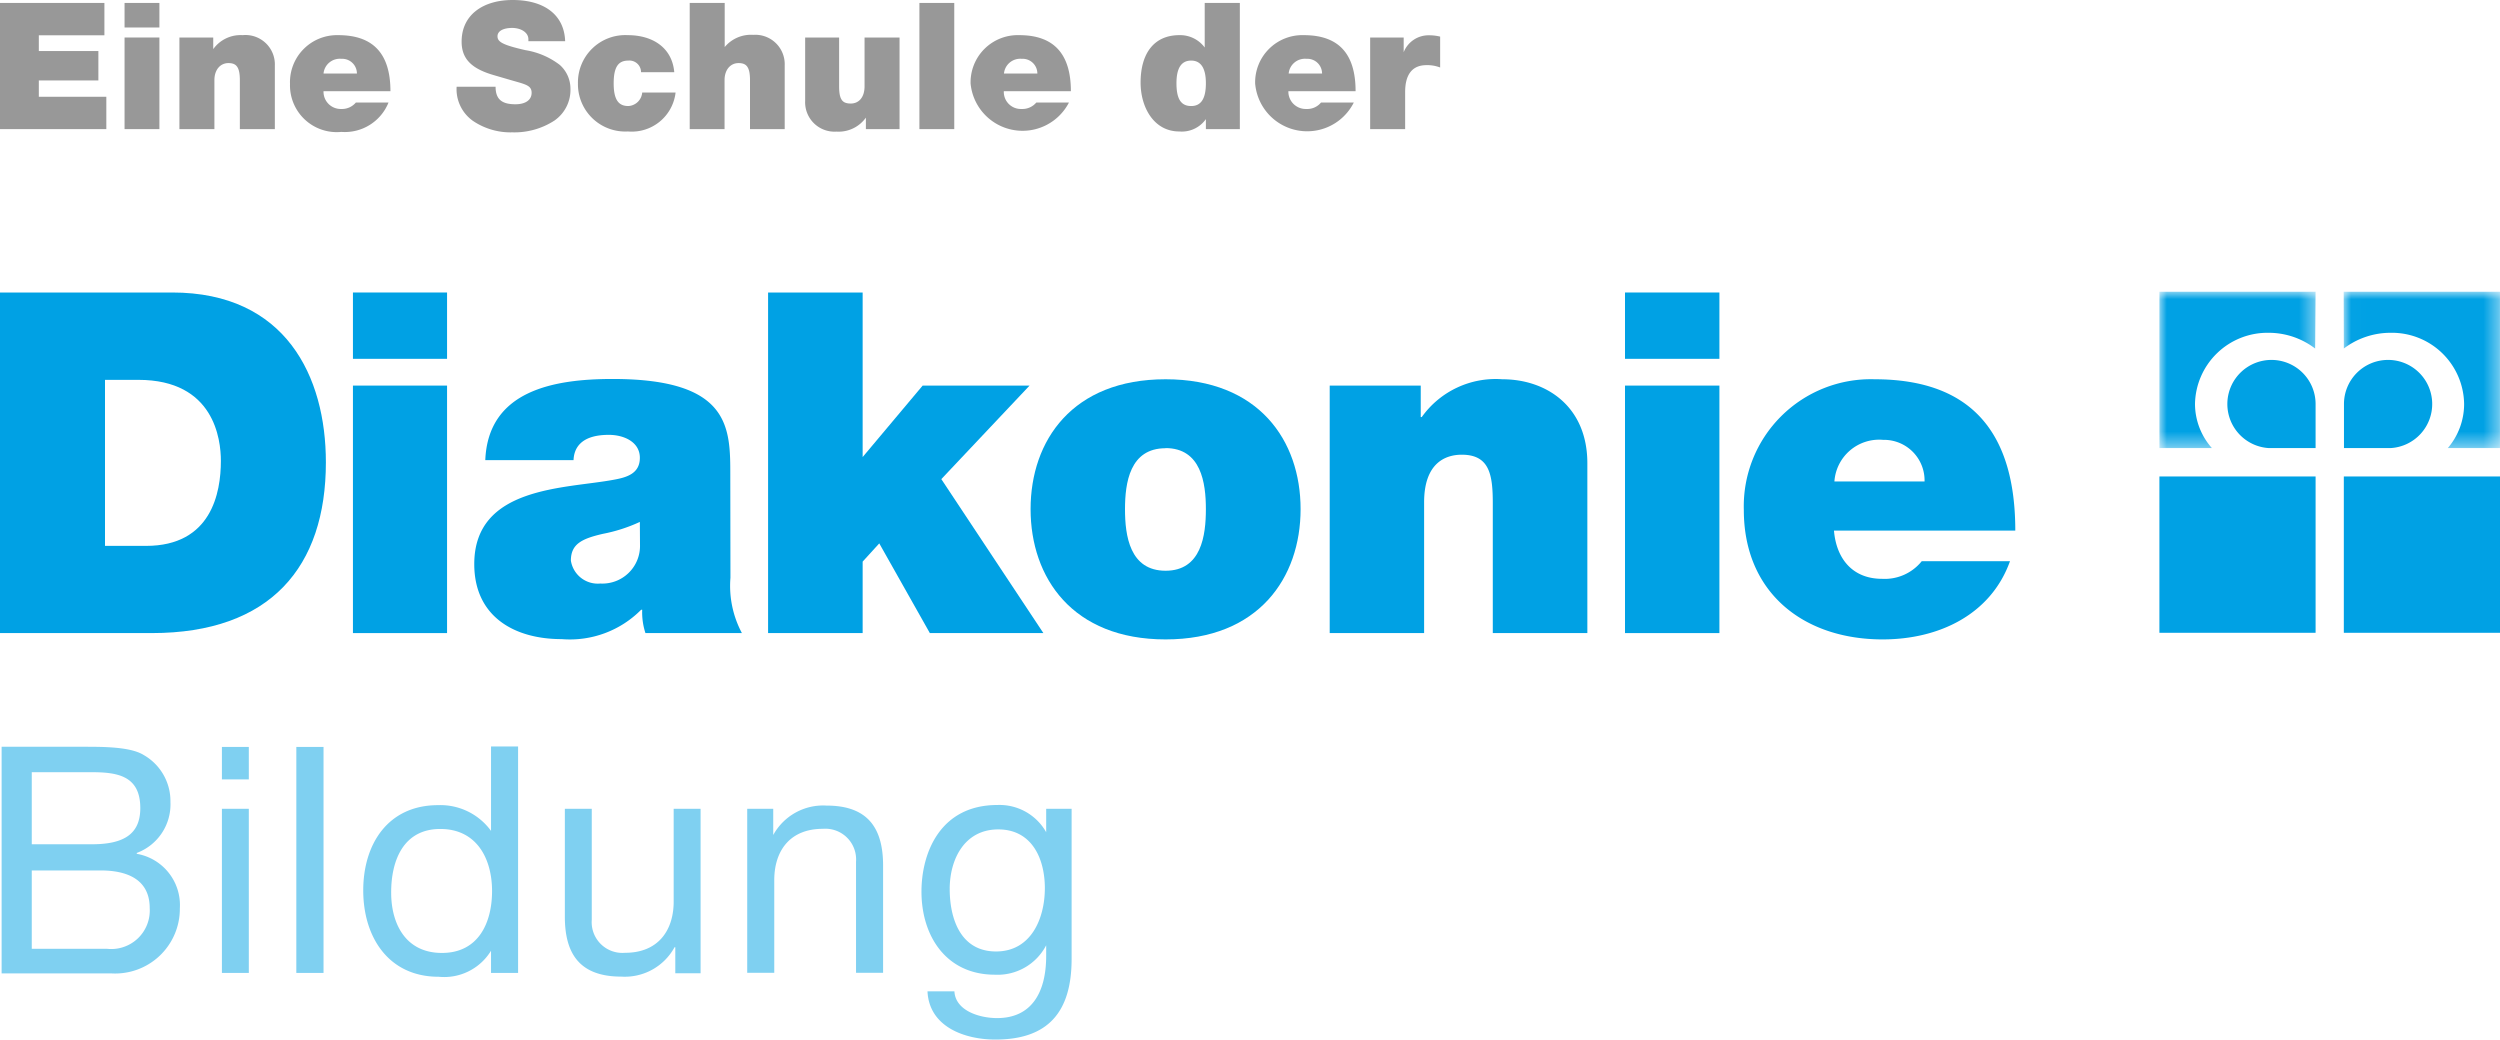 <svg id="Layer_1" data-name="Layer 1" xmlns="http://www.w3.org/2000/svg" xmlns:xlink="http://www.w3.org/1999/xlink" viewBox="0 0 170 70.72"><defs><style>.cls-1{fill:#fff;}.cls-1,.cls-2{fill-rule:evenodd;}.cls-2{fill:#00a1e4;}.cls-3{mask:url(#mask);}.cls-4{mask:url(#mask-2-2);}.cls-5{opacity:0.5;}.cls-6{fill:#323232;}</style><mask id="mask" x="146.84" y="19.84" width="10.63" height="10.63" maskUnits="userSpaceOnUse"><g id="mask-2"><polygon id="path-1" class="cls-1" points="146.84 19.84 157.46 19.84 157.46 30.47 146.84 30.47 146.84 19.84"/></g></mask><mask id="mask-2-2" x="159.37" y="19.84" width="10.63" height="10.63" maskUnits="userSpaceOnUse"><g id="mask-4"><polygon id="path-3" class="cls-1" points="159.38 19.84 170 19.84 170 30.47 159.38 30.47 159.38 19.84"/></g></mask></defs><title>diakonie_logo</title><path id="Fill-1" class="cls-2" d="M0,19.89H11.71c7.72,0,10.45,5.71,10.45,11.55,0,7.1-3.76,11.61-11.84,11.61H0ZM7.14,37.12H9.93c4.44,0,5.09-3.6,5.09-5.78,0-1.46-.45-5.51-5.61-5.51H7.14Z"/><path id="Fill-3" class="cls-2" d="M24,24.4H30.4V19.89H24Zm0,18.65H30.4V26.22H24Z"/><path id="Fill-4" class="cls-2" d="M49.67,39.29a6.82,6.82,0,0,0,.78,3.76H43.89a4.57,4.57,0,0,1-.22-1.59H43.6a6.82,6.82,0,0,1-5.41,2c-3.25,0-5.94-1.56-5.94-5.1,0-5.32,6.23-5.12,9.5-5.74.88-.16,1.76-.42,1.76-1.49s-1.07-1.56-2.11-1.56c-2,0-2.37,1-2.4,1.72H33c.19-4.74,4.67-5.52,8.66-5.52,8.05,0,8,3.35,8,6.59Zm-6.16-3.8A10.83,10.83,0,0,1,41,36.3c-1.43.33-2.18.69-2.18,1.82a1.85,1.85,0,0,0,2,1.56,2.56,2.56,0,0,0,2.7-2.63Z"/><polygon id="Fill-6" class="cls-2" points="52.23 19.89 52.23 43.05 58.66 43.05 58.66 38.19 59.79 36.95 63.23 43.05 70.95 43.05 64.01 32.58 70.01 26.22 62.74 26.22 58.66 31.08 58.66 19.89 52.23 19.89"/><path id="Fill-7" class="cls-2" d="M79.26,43.48c-6.33,0-9.18-4.19-9.18-8.86s2.85-8.83,9.18-8.83,9.18,4.16,9.18,8.83-2.86,8.86-9.18,8.86m0-13c-2.44,0-2.76,2.36-2.76,4.15s.32,4.18,2.76,4.18S82,36.4,82,34.62s-.32-4.15-2.75-4.15"/><path id="Fill-9" class="cls-2" d="M90.42,26.22h6.19v2.14h.07a6.17,6.17,0,0,1,5.48-2.57c3,0,5.78,1.85,5.78,5.71V43.05h-6.43V34.23c0-1.95-.22-3.31-2.11-3.31-1.1,0-2.56.55-2.56,3.24v8.89H90.42Z"/><path id="Fill-12" class="cls-2" d="M110.5,24.4h6.42V19.89H110.5Zm0,18.65h6.42V26.22H110.5Z"/><path id="Fill-13" class="cls-2" d="M124.71,36.08c.16,1.91,1.26,3.28,3.27,3.28a3.23,3.23,0,0,0,2.7-1.2h6c-1.3,3.63-4.83,5.32-8.66,5.32-5.39,0-9.44-3.19-9.44-8.8a8.64,8.64,0,0,1,8.89-8.89c6.68,0,9.57,3.73,9.57,10.29Zm6.16-3.34a2.76,2.76,0,0,0-2.82-2.83,3.05,3.05,0,0,0-3.31,2.83Z"/><path id="Fill-15" class="cls-2" d="M154.29,30.47a3,3,0,1,1,3.17-3v3Z"/><g class="cls-3"><path id="Fill-17" class="cls-2" d="M157.46,19.84H146.84V30.47h3.57a4.54,4.54,0,0,1-1.15-3,4.93,4.93,0,0,1,5-4.84,5.2,5.2,0,0,1,3.17,1.07Z"/></g><path id="Fill-20" class="cls-2" d="M162.55,30.47a3,3,0,1,0-3.16-3v3Z"/><g class="cls-4"><path id="Fill-22" class="cls-2" d="M159.37,19.84H170V30.47h-3.55a4.61,4.61,0,0,0,1.11-3,4.91,4.91,0,0,0-5-4.84,5.25,5.25,0,0,0-3.18,1.07Z"/></g><polygon id="Fill-26" class="cls-2" points="146.84 43.03 157.46 43.03 157.46 32.4 146.84 32.4 146.84 43.03"/><polygon id="Fill-27" class="cls-2" points="159.38 43.03 170 43.03 170 32.4 159.38 32.4 159.38 43.03"/><g class="cls-5"><path class="cls-6" d="M7.1.2V2.4H2.64V3.47H6.69v2H2.64V6.58H7.23v2.2H0V.2Z"/><path class="cls-6" d="M10.84.2V1.87H8.47V.2Zm0,2.35V8.78H8.47V2.55Z"/><path class="cls-6" d="M18.69,4.46V8.78H16.31V5.45c0-.91-.25-1.16-.78-1.16s-.95.43-.95,1.16V8.78H12.2V2.55h2.3v.79h0a2.29,2.29,0,0,1,2-.95A2,2,0,0,1,18.69,4.46Z"/><path class="cls-6" d="M26.55,6.2H22A1.17,1.17,0,0,0,23.2,7.41a1.23,1.23,0,0,0,1-.44h2.22a3.2,3.2,0,0,1-3.21,2,3.18,3.18,0,0,1-3.49-3.26A3.2,3.2,0,0,1,23,2.39C25.35,2.39,26.55,3.62,26.55,6.2ZM24.27,5a1,1,0,0,0-1.06-1A1.11,1.11,0,0,0,22,5Z"/><path class="cls-6" d="M38.43,2.8h-2.5V2.67c0-.48-.53-.77-1.1-.77s-1,.19-1,.57.36.59,1.9.94a5.21,5.21,0,0,1,2.33,1A2.15,2.15,0,0,1,38.79,6a2.54,2.54,0,0,1-1.09,2.2A5,5,0,0,1,34.84,9a4.56,4.56,0,0,1-2.68-.78A2.64,2.64,0,0,1,31.05,5.9H33.7c0,.88.46,1.19,1.35,1.19.68,0,1.1-.29,1.1-.78s-.39-.57-1.3-.83l-1.2-.35c-1.53-.43-2.26-1.08-2.26-2.3C31.39,1,32.86,0,34.86,0,37,0,38.37,1,38.43,2.8Z"/><path class="cls-6" d="M45.85,4.91H43.59a.79.79,0,0,0-.86-.79c-.65,0-1,.38-1,1.55s.37,1.54,1,1.54a1,1,0,0,0,.94-.92h2.27a3,3,0,0,1-3.24,2.65A3.22,3.22,0,0,1,39.3,5.67a3.22,3.22,0,0,1,3.38-3.28C44.42,2.39,45.71,3.27,45.85,4.91Z"/><path class="cls-6" d="M49.28.2v3h0a2.32,2.32,0,0,1,1.94-.83,2,2,0,0,1,2.14,2.07V8.78H51V5.45c0-.91-.25-1.16-.78-1.16s-.95.43-.95,1.16V8.78H46.9V.2Z"/><path class="cls-6" d="M57.06,2.55V5.87c0,.92.23,1.17.79,1.17s.94-.43.94-1.17V2.55h2.38V8.78H58.88V8h0a2.28,2.28,0,0,1-2,.95,2,2,0,0,1-2.13-2.08V2.55Z"/><path class="cls-6" d="M64.89.2V8.78H62.52V.2Z"/><path class="cls-6" d="M72.82,6.2H68.26a1.16,1.16,0,0,0,1.21,1.21,1.23,1.23,0,0,0,1-.44h2.22A3.55,3.55,0,0,1,66,5.68a3.21,3.21,0,0,1,3.31-3.29C71.62,2.39,72.82,3.62,72.82,6.2ZM70.54,5a1,1,0,0,0-1.06-1,1.11,1.11,0,0,0-1.21,1Z"/><path class="cls-6" d="M84.31.2V8.78H82V8.1h0a2,2,0,0,1-1.81.84c-1.74,0-2.63-1.66-2.63-3.32,0-2,.92-3.23,2.64-3.23a2.08,2.08,0,0,1,1.72.84h0V.2ZM81,7.21c.68,0,1-.51,1-1.55S81.65,4.12,81,4.12s-1,.48-1,1.54S80.3,7.21,81,7.21Z"/><path class="cls-6" d="M92.18,6.2H87.61a1.18,1.18,0,0,0,1.22,1.21,1.21,1.21,0,0,0,1-.44h2.23a3.55,3.55,0,0,1-6.71-1.29,3.21,3.21,0,0,1,3.31-3.29C91,2.39,92.18,3.62,92.18,6.2ZM89.9,5a1,1,0,0,0-1.06-1,1.11,1.11,0,0,0-1.21,1Z"/><path class="cls-6" d="M97.93,2.49v2.1A2.43,2.43,0,0,0,97,4.43c-1,0-1.45.68-1.45,1.83V8.78H93.17V2.55h2.28v1h0a1.82,1.82,0,0,1,1.75-1.15A3,3,0,0,1,97.93,2.49Z"/></g><g id="Page-1" class="cls-5"><g id="Diakonie-Bildung_Logo" data-name="Diakonie-Bildung Logo"><path id="Fill-28" class="cls-2" d="M2.16,52.51h4.1c1.79,0,3.28.28,3.28,2.44,0,1.64-.95,2.46-3.28,2.46H2.16ZM.11,66.19H7.55a4.4,4.4,0,0,0,4.68-4.42A3.54,3.54,0,0,0,9.3,58.06V58a3.52,3.52,0,0,0,2.29-3.45,3.61,3.61,0,0,0-1.82-3.21c-.9-.56-2.74-.56-4.07-.56H.11Zm2.05-7H6.84c1.73,0,3.34.56,3.34,2.56a2.62,2.62,0,0,1-2.89,2.77H2.16ZM15.09,53h1.83V50.79H15.09Zm0,13.16h1.83V55H15.09Zm5.06,0H22V50.79H20.15Zm6.45-5.48c0-2.18.84-4.31,3.34-4.31s3.52,2.05,3.52,4.22-.93,4.21-3.41,4.21S26.6,62.8,26.6,60.71Zm8.63-9.92H33.39v5.74h0a4.26,4.26,0,0,0-3.6-1.75c-3.41,0-5.09,2.65-5.09,5.8s1.7,5.87,5.13,5.87a3.73,3.73,0,0,0,3.56-1.77h0v1.51h1.84ZM47.64,55H45.81v6.3c0,2-1.08,3.49-3.3,3.49a2.09,2.09,0,0,1-2.27-2.24V55H38.41v7.33c0,2.4.9,4.08,3.84,4.08a3.85,3.85,0,0,0,3.62-2h.05v1.77h1.72Zm3.17,11.15h1.84v-6.3c0-2,1.07-3.49,3.3-3.49a2.09,2.09,0,0,1,2.26,2.24v7.55h1.84V58.86c0-2.4-.91-4.08-3.84-4.08a3.87,3.87,0,0,0-3.63,2h0V55H50.81ZM72.87,55H71.14v1.59h0a3.64,3.64,0,0,0-3.32-1.85c-3.89,0-5.16,3.26-5.16,5.89,0,3,1.66,5.65,5,5.65a3.72,3.72,0,0,0,3.48-2h0V65c0,2.5-1,4.23-3.34,4.23-1.19,0-2.83-.5-2.9-1.82H63.07c.11,2.42,2.53,3.28,4.62,3.28,3.54,0,5.18-1.83,5.18-5.48ZM67.73,64.7c-2.42,0-3.15-2.24-3.15-4.25s1-4.05,3.3-4.05,3.17,2,3.17,4S70.15,64.7,67.73,64.7Z"/></g></g></svg>